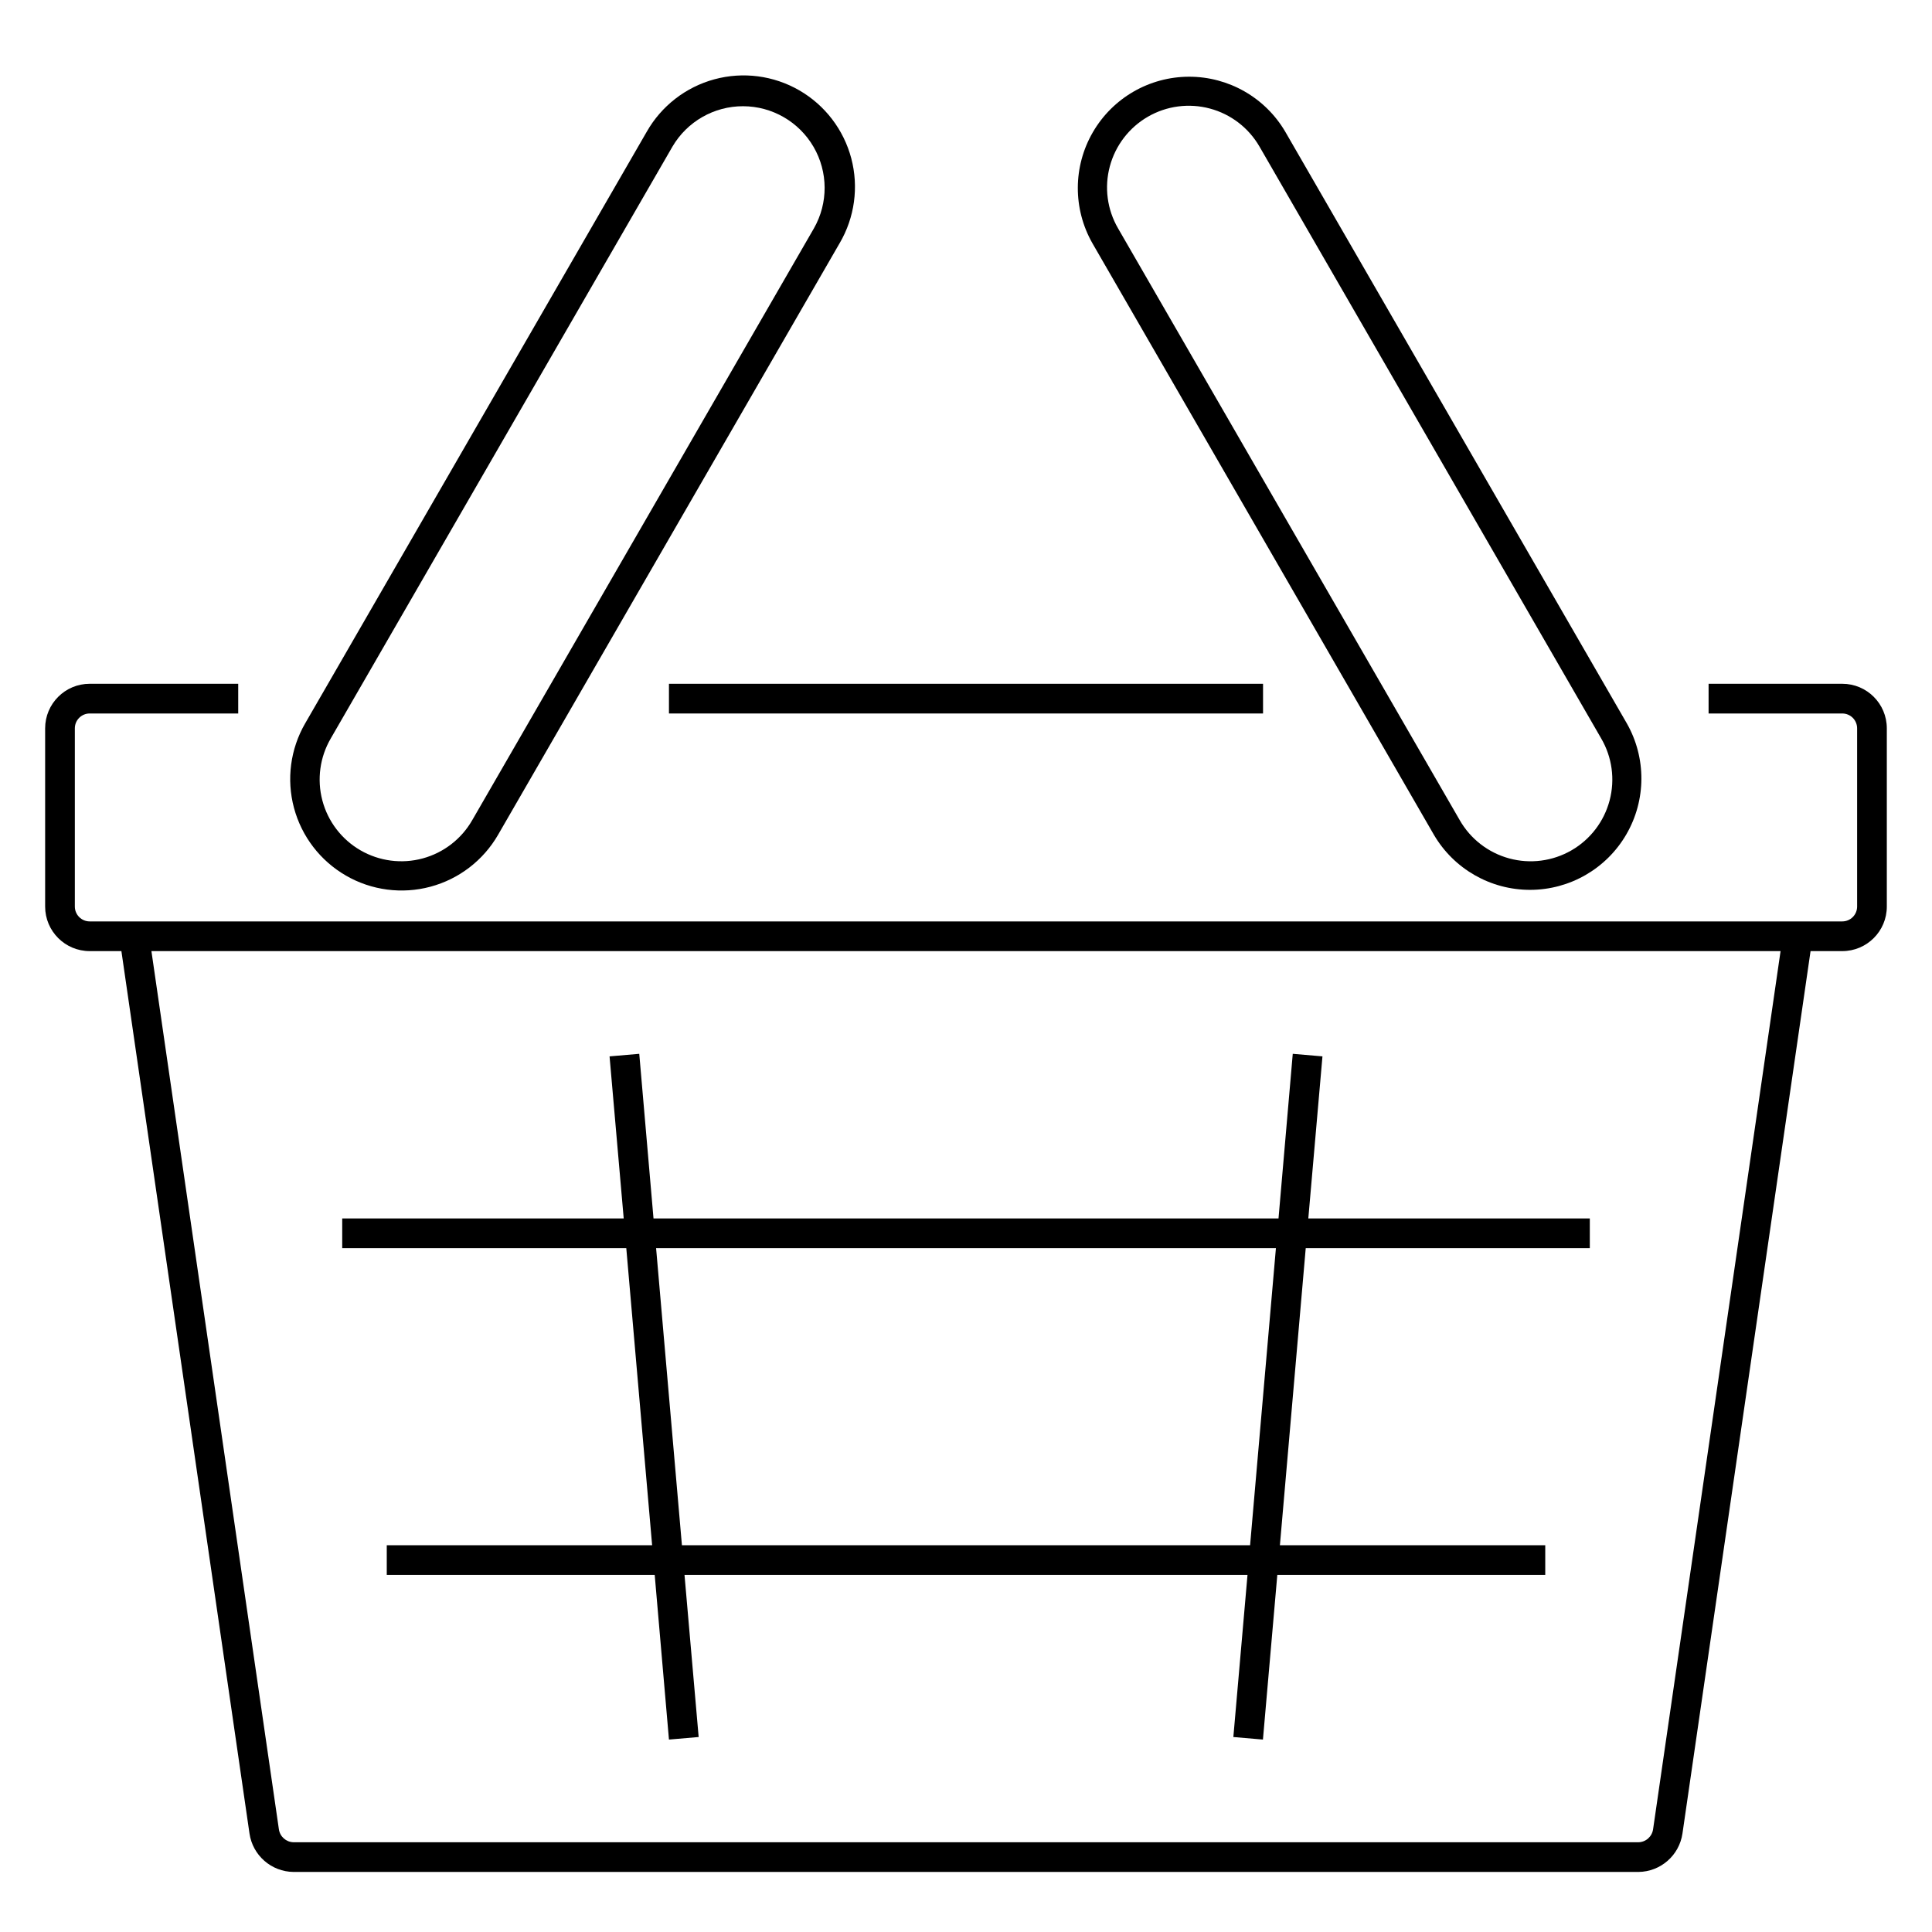 <?xml version="1.0" encoding="UTF-8"?>
<!-- The Best Svg Icon site in the world: iconSvg.co, Visit us! https://iconsvg.co -->
<svg fill="#000000" width="800px" height="800px" version="1.1" viewBox="144 144 512 512" xmlns="http://www.w3.org/2000/svg">
 <g>
  <path d="m632.22 325.21h-35.426v7.871h35.426c1.043 0 2.047 0.414 2.785 1.152 0.738 0.738 1.152 1.738 1.152 2.785v47.23c0 1.043-0.414 2.047-1.152 2.785-0.738 0.738-1.742 1.152-2.785 1.152h-464.45c-2.172 0-3.938-1.762-3.938-3.938v-47.23c0-2.176 1.766-3.938 3.938-3.938h39.359v-7.871h-39.359c-6.519 0-11.809 5.285-11.809 11.809v47.23c0 6.523 5.289 11.809 11.809 11.809h8.402l33.945 233.83c0.844 5.816 5.805 10.148 11.684 10.199h356.39c5.875-0.051 10.836-4.383 11.68-10.199l33.945-233.83h8.402c6.523 0 11.809-5.285 11.809-11.809v-47.23c0-6.523-5.285-11.809-11.809-11.809zm-50.133 303.55v-0.004c-0.27 1.957-1.922 3.426-3.894 3.461h-356.39c-1.977-0.035-3.629-1.504-3.898-3.461l-33.777-232.7h431.74z"/>
  <path d="m316.82 553.5h-70.324v7.871h71.008l3.777 43.633 7.871-0.676-3.75-42.957h149.2l-3.75 42.957 7.84 0.676 3.809-43.633h71.008v-7.871h-70.32l6.844-78.719 75.285-0.004v-7.871h-74.602l3.75-42.957-7.871-0.676-3.777 43.633h-165.63l-3.777-43.633-7.871 0.676 3.75 42.957h-74.598v7.871h75.281zm165.31-78.719-6.844 78.719h-150.57l-6.844-78.723z"/>
  <path d="m235.67 376.04c6.777 3.914 14.836 4.977 22.398 2.949 7.562-2.027 14.012-6.977 17.926-13.758l90.527-156.8v0.004c3.977-6.785 5.082-14.875 3.074-22.477-2.012-7.602-6.973-14.086-13.781-18.02-6.809-3.93-14.906-4.984-22.496-2.922-7.586 2.059-14.039 7.062-17.926 13.898l-90.527 156.8v-0.004c-3.918 6.781-4.981 14.84-2.953 22.402 2.027 7.562 6.977 14.012 13.758 17.926zm-3.988-36.391 90.527-156.8c3.894-6.641 11.023-10.715 18.723-10.699 7.699 0.02 14.812 4.125 18.676 10.785 3.867 6.66 3.902 14.871 0.098 21.562l-90.527 156.8h-0.004c-2.848 5.012-7.582 8.68-13.145 10.191-5.566 1.512-11.504 0.738-16.496-2.144-4.996-2.883-8.633-7.641-10.105-13.215-1.473-5.574-0.664-11.508 2.254-16.48z"/>
  <path d="m524 365.23c5.309 9.059 15.031 14.613 25.531 14.59 10.5-0.023 20.195-5.621 25.465-14.703 5.273-9.082 5.32-20.277 0.133-29.406l-90.512-156.79c-5.309-9.059-15.031-14.613-25.531-14.59-10.5 0.023-20.195 5.621-25.465 14.703-5.269 9.082-5.32 20.277-0.133 29.406zm-85.879-177.16c1.488-5.543 5.117-10.273 10.09-13.145 4.973-2.871 10.879-3.648 16.426-2.16 5.547 1.484 10.273 5.113 13.145 10.086l90.527 156.8c2.918 4.973 3.731 10.906 2.254 16.48-1.473 5.574-5.109 10.332-10.102 13.215-4.996 2.883-10.934 3.656-16.5 2.144-5.562-1.512-10.297-5.18-13.145-10.191l-90.527-156.8c-2.883-4.969-3.664-10.883-2.168-16.43z"/>
  <path d="m321.28 325.21h157.44v7.871h-157.44z"/>
 </g>
</svg>